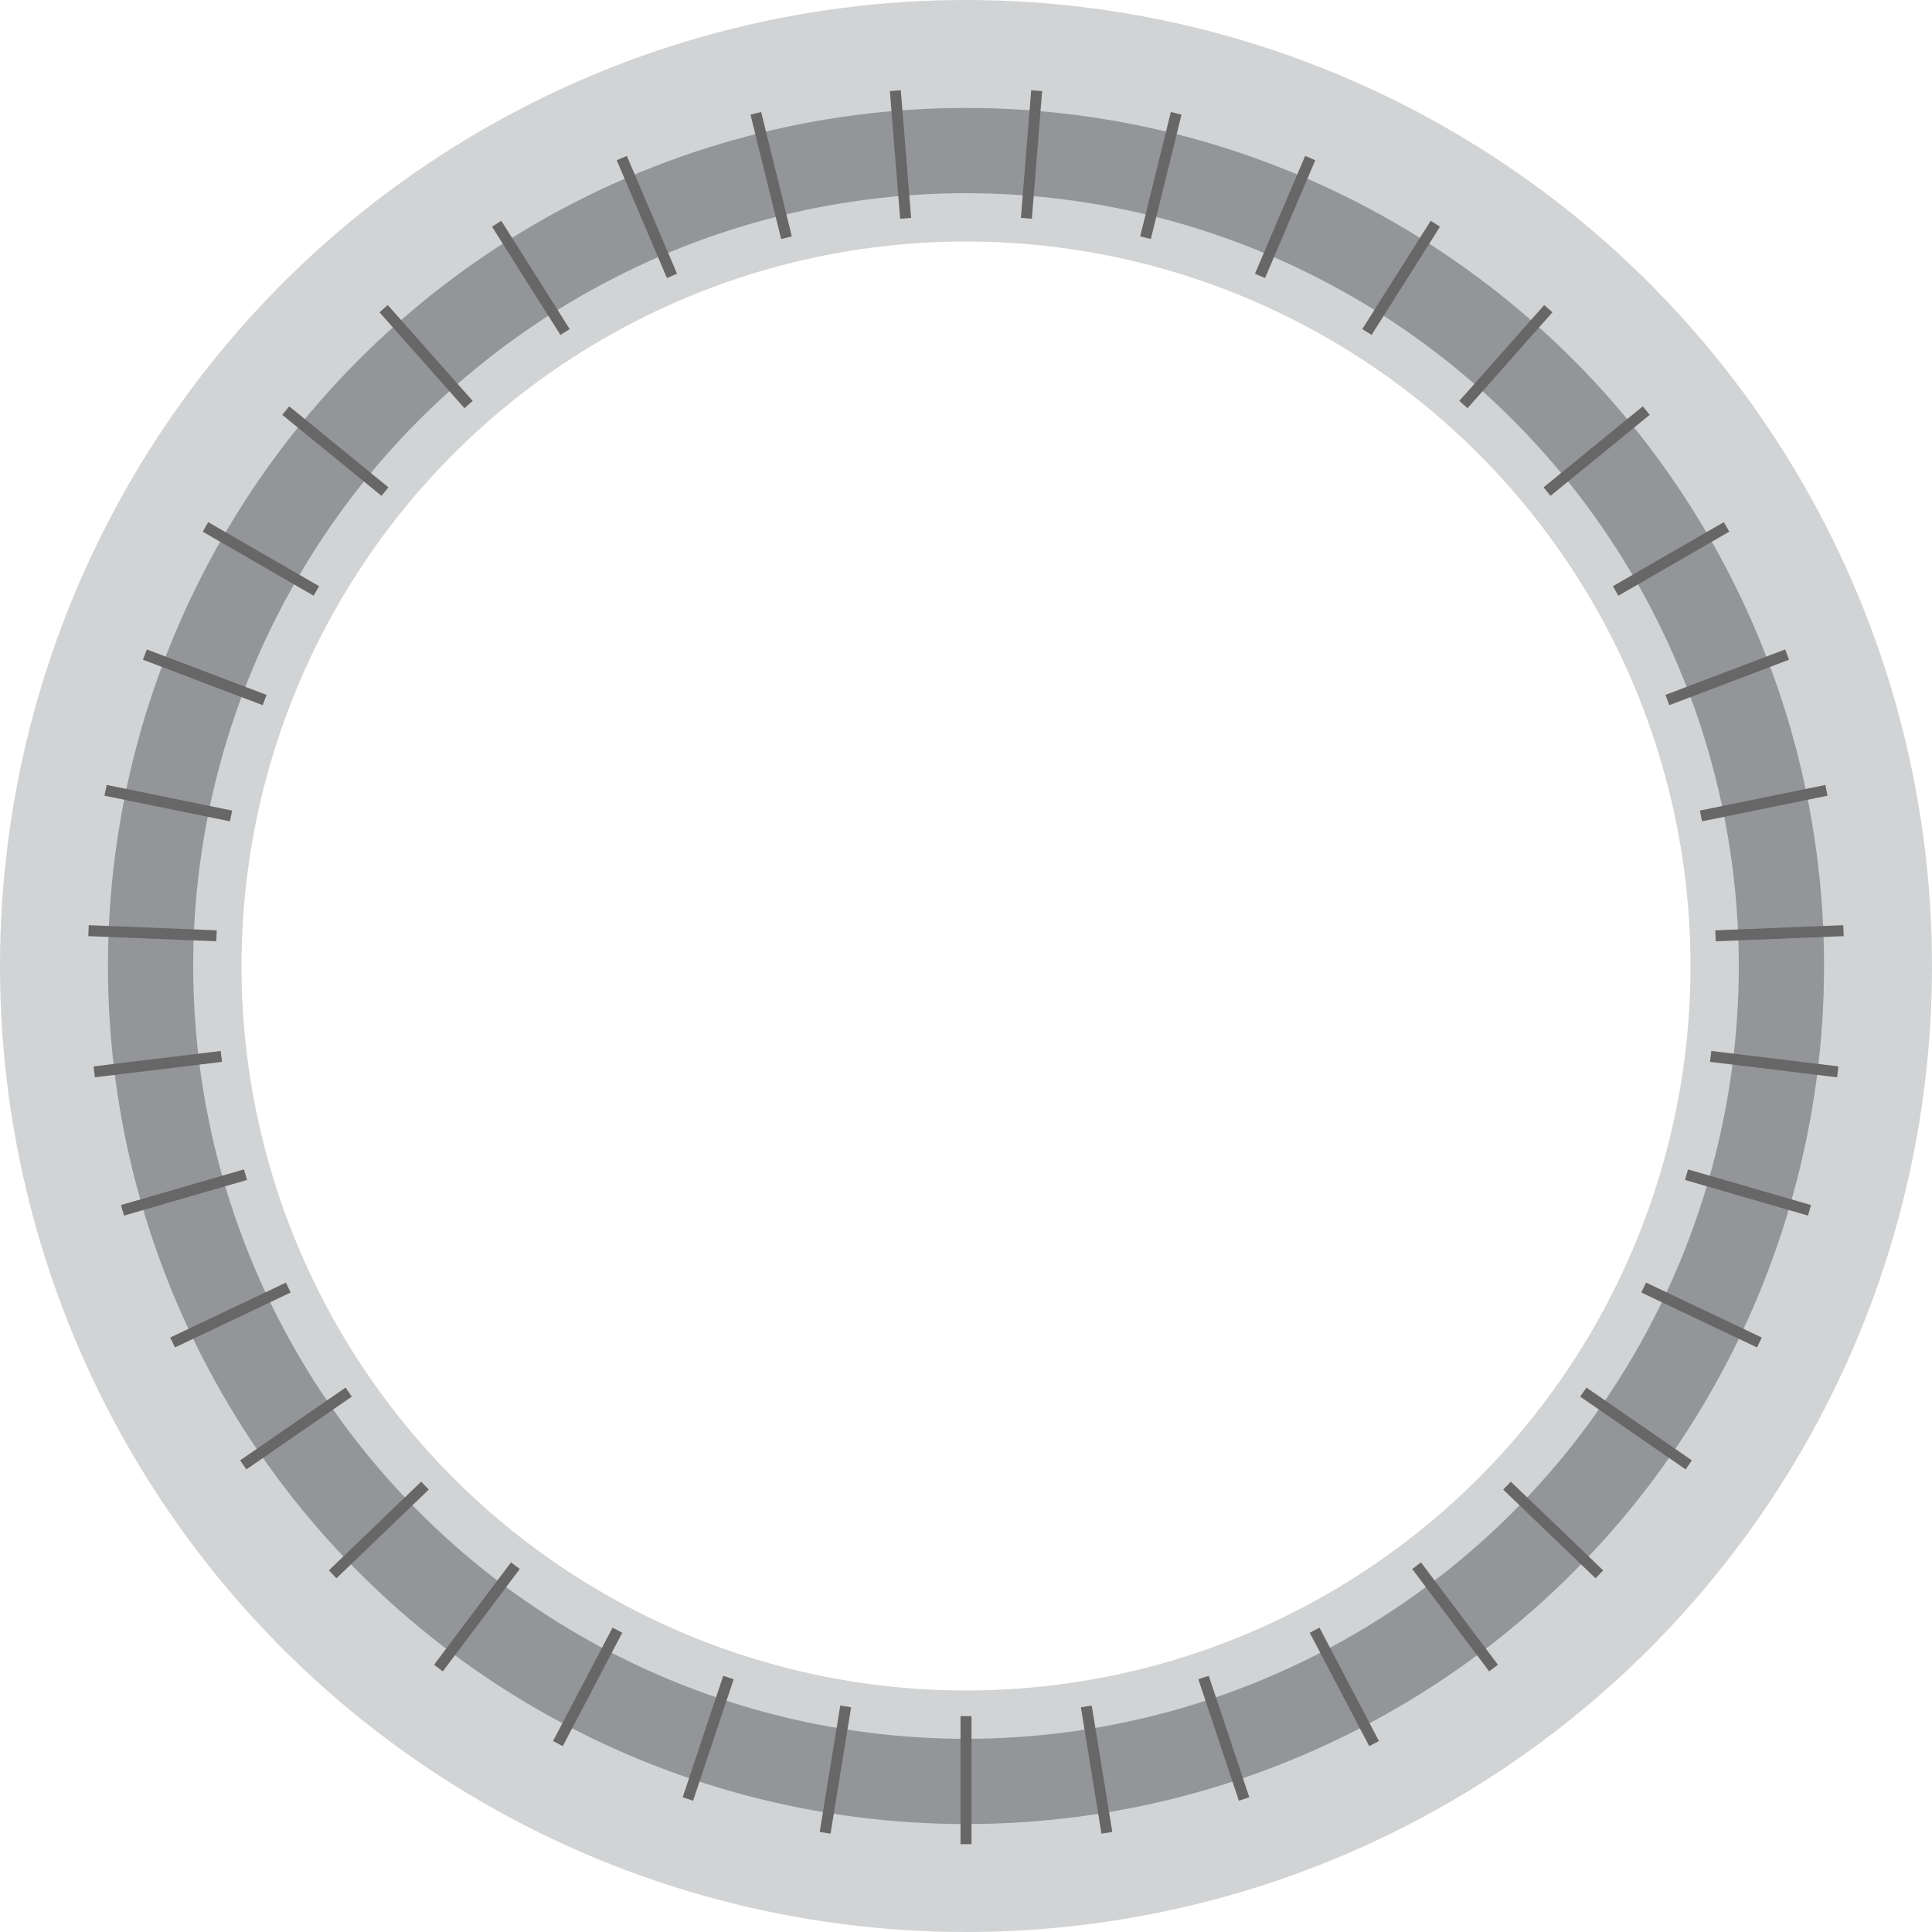 <svg id="Layer_1" data-name="Layer 1" xmlns="http://www.w3.org/2000/svg" viewBox="0 0 528 528"><defs><style>.cls-1,.cls-2,.cls-3{fill:none;}.cls-1{stroke:#d1d3d4;stroke-width:66px;}.cls-2{stroke:#939598;stroke-width:23.3px;}.cls-3{stroke:#676767;stroke-width:3px;}</style></defs><title>Stargate</title><circle class="cls-1" cx="264" cy="264" r="231"/><circle class="cls-2" cx="264" cy="264" r="222.85"/><g id="steve"><line id="bob" class="cls-3" x1="264" y1="504" x2="264" y2="469"/><line id="bob-2" data-name="bob" class="cls-3" x1="225.5" y1="500.89" x2="231.12" y2="466.35"/><line id="bob-3" data-name="bob" class="cls-3" x1="188" y1="491.65" x2="199.08" y2="458.45"/><line id="bob-4" data-name="bob" class="cls-3" x1="152.47" y1="476.51" x2="168.73" y2="445.52"/><line id="bob-5" data-name="bob" class="cls-3" x1="119.82" y1="455.87" x2="140.85" y2="427.89"/><line id="bob-6" data-name="bob" class="cls-3" x1="90.91" y1="430.25" x2="116.15" y2="406.01"/><line id="bob-7" data-name="bob" class="cls-3" x1="66.48" y1="400.34" x2="95.29" y2="380.45"/><line id="bob-8" data-name="bob" class="cls-3" x1="47.17" y1="366.89" x2="78.79" y2="351.88"/><line id="bob-9" data-name="bob" class="cls-3" x1="33.48" y1="330.77" x2="67.09" y2="321.03"/><line id="bob-10" data-name="bob" class="cls-3" x1="25.75" y1="292.93" x2="60.49" y2="288.71"/><line id="bob-11" data-name="bob" class="cls-3" x1="24.19" y1="254.34" x2="59.17" y2="255.75"/><line id="bob-12" data-name="bob" class="cls-3" x1="28.85" y1="215.99" x2="63.14" y2="222.99"/><line id="bob-13" data-name="bob" class="cls-3" x1="39.6" y1="178.89" x2="72.32" y2="191.31"/></g><g id="steve-2" data-name="steve"><line id="bob-14" data-name="bob" class="cls-3" x1="56.15" y1="144" x2="86.46" y2="161.5"/><line id="bob-15" data-name="bob" class="cls-3" x1="78.09" y1="112.21" x2="105.21" y2="134.35"/><line id="bob-16" data-name="bob" class="cls-3" x1="104.85" y1="84.36" x2="128.06" y2="110.56"/><line id="bob-17" data-name="bob" class="cls-3" x1="135.73" y1="61.15" x2="154.43" y2="90.74"/><line id="bob-18" data-name="bob" class="cls-3" x1="169.93" y1="43.2" x2="183.65" y2="75.4"/><line id="bob-19" data-name="bob" class="cls-3" x1="206.56" y1="30.97" x2="214.94" y2="64.96"/><line id="bob-20" data-name="bob" class="cls-3" x1="244.69" y1="24.78" x2="247.5" y2="59.66"/><line id="bob-21" data-name="bob" class="cls-3" x1="283.31" y1="24.78" x2="280.5" y2="59.66"/><line id="bob-22" data-name="bob" class="cls-3" x1="321.44" y1="30.97" x2="313.06" y2="64.96"/><line id="bob-23" data-name="bob" class="cls-3" x1="358.07" y1="43.2" x2="344.35" y2="75.4"/><line id="bob-24" data-name="bob" class="cls-3" x1="392.27" y1="61.15" x2="373.57" y2="90.74"/><line id="bob-25" data-name="bob" class="cls-3" x1="423.15" y1="84.36" x2="399.94" y2="110.56"/><line id="bob-26" data-name="bob" class="cls-3" x1="449.91" y1="112.21" x2="422.79" y2="134.35"/></g><g id="steve-3" data-name="steve"><line id="bob-27" data-name="bob" class="cls-3" x1="471.85" y1="144" x2="441.54" y2="161.5"/><line id="bob-28" data-name="bob" class="cls-3" x1="488.4" y1="178.89" x2="455.68" y2="191.31"/><line id="bob-29" data-name="bob" class="cls-3" x1="499.15" y1="215.99" x2="464.86" y2="222.99"/><line id="bob-30" data-name="bob" class="cls-3" x1="503.81" y1="254.34" x2="468.83" y2="255.75"/><line id="bob-31" data-name="bob" class="cls-3" x1="502.25" y1="292.93" x2="467.51" y2="288.71"/><line id="bob-32" data-name="bob" class="cls-3" x1="494.52" y1="330.77" x2="460.91" y2="321.03"/><line id="bob-33" data-name="bob" class="cls-3" x1="480.83" y1="366.89" x2="449.21" y2="351.88"/><line id="bob-34" data-name="bob" class="cls-3" x1="461.52" y1="400.34" x2="432.71" y2="380.45"/><line id="bob-35" data-name="bob" class="cls-3" x1="437.09" y1="430.25" x2="411.85" y2="406.01"/><line id="bob-36" data-name="bob" class="cls-3" x1="408.18" y1="455.87" x2="387.15" y2="427.89"/><line id="bob-37" data-name="bob" class="cls-3" x1="375.53" y1="476.51" x2="359.27" y2="445.52"/><line id="bob-38" data-name="bob" class="cls-3" x1="340" y1="491.65" x2="328.92" y2="458.45"/><line id="bob-39" data-name="bob" class="cls-3" x1="302.5" y1="500.89" x2="296.88" y2="466.35"/></g></svg>